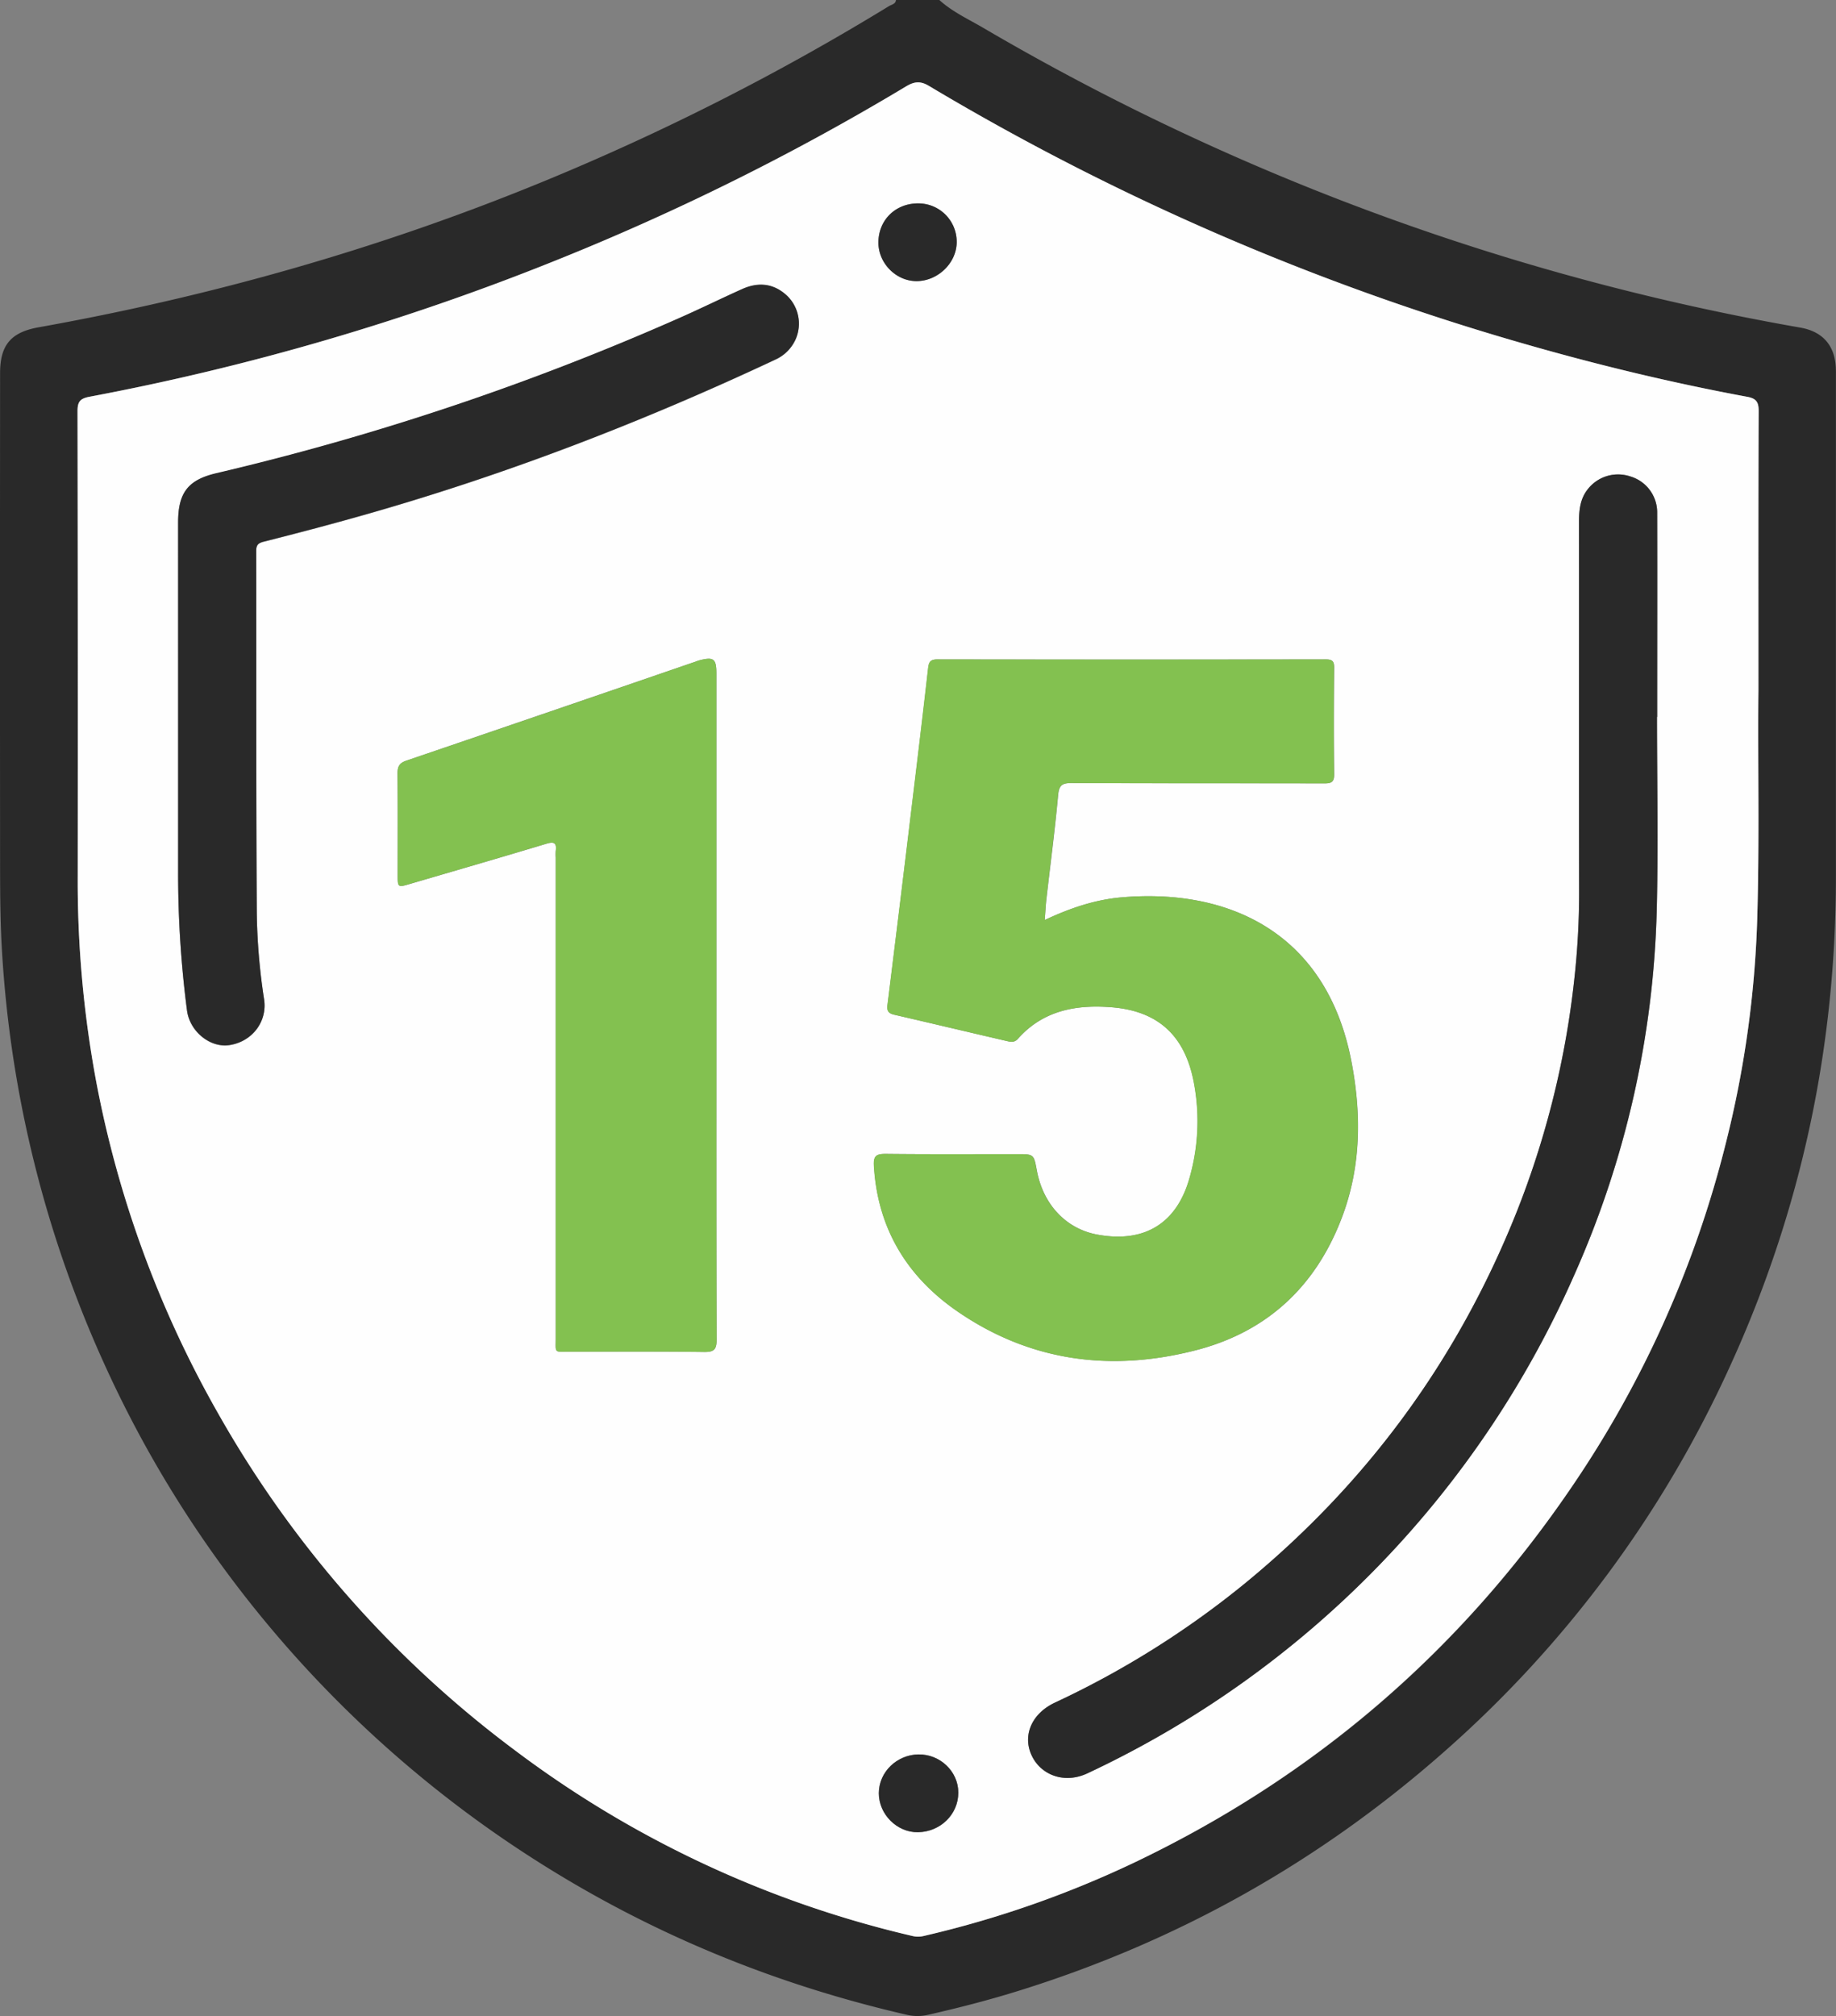 <svg id="Слой_1" data-name="Слой 1" xmlns="http://www.w3.org/2000/svg" viewBox="0 0 846.6 929.24"><rect x="0" y="0" width="846.6" height="929.24" fill="#808080" stroke="none"/><defs><style>.cls-1{fill:#292929;}.cls-2{fill:#fefefe;}.cls-3{fill:#83c150;}</style></defs><title>15</title><path class="cls-1" d="M651,47c6,5.46,13.42,8.84,20.33,12.89A1128.3,1128.3,0,0,0,918,167.3,1133.31,1133.31,0,0,0,1048,198c10.13,1.77,15.79,8,16.36,18.22.09,1.5.06,3,.06,4.5q0,114.74,0,229.48c.13,79-15.92,154.47-48.73,226.3A526.29,526.29,0,0,1,883.85,854.36q-86,75.87-195.73,110.08c-13.93,4.37-28.07,8-42.32,11.24a21.34,21.34,0,0,1-9.44.07c-61.42-14.07-118.84-37.66-172-71.63a534.13,534.13,0,0,1-128.52-115,526.75,526.75,0,0,1-68.77-111,536.1,536.1,0,0,1-48.35-193.7c-.69-12-.81-24-.82-36q-.09-114.75,0-229.49c0-12.87,5-18.79,17.73-21.06,79.48-14.22,156.77-36.07,231.53-66.7A1123.12,1123.12,0,0,0,627.83,49.79c1.17-.71,3-.9,3.17-2.79Zm377.69,318.29c0-47.49-.07-88.15.11-128.82,0-4.14-1.12-5.79-5.17-6.55-35.36-6.55-70.28-15-104.83-25A1156,1156,0,0,1,646.19,86.59c-4.08-2.44-6.88-2-10.65.31A1132.25,1132.25,0,0,1,473.9,167.12a1141.38,1141.38,0,0,1-214.8,62.73c-4.35.82-5.5,2.31-5.49,6.64q.22,107,.09,214a504,504,0,0,0,8.38,94.24,494,494,0,0,0,56.37,153.72,501.38,501.38,0,0,0,136.49,155,489.25,489.25,0,0,0,183.73,85.88,11.16,11.16,0,0,0,5.33-.07,475.3,475.3,0,0,0,96.64-33.67Q865.26,846.49,942.7,732.21a492.7,492.7,0,0,0,71.07-158.73,480.6,480.6,0,0,0,14.35-102.54C1029.25,433.45,1028.32,396,1028.69,365.29Z" transform="translate(-217.86 -47)"/><path class="cls-2" d="M1028.69,365.29c-.37,30.67.56,68.16-.57,105.65a480.6,480.6,0,0,1-14.35,102.54A492.7,492.7,0,0,1,942.7,732.21q-77.54,114-202.06,173.42A475.3,475.3,0,0,1,644,939.3a11.16,11.16,0,0,1-5.33.07,489.25,489.25,0,0,1-183.73-85.88,501.38,501.38,0,0,1-136.49-155,494,494,0,0,1-56.37-153.72,504,504,0,0,1-8.38-94.24q.09-107-.09-214c0-4.33,1.14-5.82,5.49-6.64a1141.38,1141.38,0,0,0,214.8-62.73A1132.25,1132.25,0,0,0,635.54,86.9c3.77-2.27,6.57-2.75,10.65-.31A1156,1156,0,0,0,918.8,204.92c34.55,10,69.47,18.45,104.83,25,4.05.76,5.19,2.41,5.17,6.55C1028.62,277.14,1028.69,317.8,1028.69,365.29ZM699.6,471.06c.3-3.77.44-6.58.76-9.38,1.84-16,3.95-32,5.43-48.11.42-4.58,1.79-5.66,6.2-5.64,38.83.17,77.65.07,116.48.16,3.25,0,4.67-.5,4.62-4.25-.21-16.33-.17-32.66,0-49,0-3.08-.85-3.92-3.93-3.91q-89.48.12-179,0c-3.38,0-4,1.26-4.32,4.28-2.6,23-5.39,45.94-8.17,68.9q-5.22,43.11-10.56,86.21c-.35,2.77.64,3.82,3.16,4.4,17.34,4,34.65,8.11,52,12.15,1.76.41,3.41.71,5-1.06,11.6-13.12,26.92-15.85,43.26-14.53,21.16,1.71,33.4,12.81,37.66,33.64a95,95,0,0,1-1.78,45c-5.89,21.11-21,30.16-42.55,26.14-14.46-2.69-25-13.88-27.9-29.67-1.37-7.42-1.37-7.42-9.11-7.42-20.16,0-40.32.12-60.48-.1-4.22,0-5.78.71-5.51,5.39,1.66,29.11,15.39,51.46,39,67.53,33.51,22.87,70.59,27.54,109.37,17.59,32.93-8.46,55.39-29.43,67.44-61.24,8.94-23.61,9-48,4.28-72.35-11.45-58.56-56-79.45-105.8-75.18C722.89,461.66,711.37,465.52,699.6,471.06ZM548.19,510.87V357.37c0-6.73-1.26-7.7-7.84-6-.64.16-1.25.43-1.88.65q-66.57,22.83-133.15,45.57c-3.4,1.15-4.19,2.8-4.15,6.1.16,15.5.07,31,.07,46.5,0,5.93,0,5.92,5.83,4.2,20.91-6.13,41.84-12.17,62.7-18.47,3.73-1.12,4.83-.32,4.35,3.36a23.08,23.08,0,0,0,0,3q0,110.75,0,221.5c0,7.14-.89,6.25,6.47,6.27,20.67,0,41.34-.14,62,.13,4.64.06,5.73-1.27,5.71-5.78C548.13,613.2,548.19,562,548.19,510.87ZM981.92,377.45H982c0-31.33.06-62.67,0-94a17.28,17.28,0,0,0-12.26-16.83A17.71,17.71,0,0,0,950,272.55c-3.54,4.44-4,9.68-4,15.1,0,56.49-.05,113,.06,169.49A365.69,365.69,0,0,1,943.72,499a411.52,411.52,0,0,1-26.65,107Q876.42,707.81,791.53,777.16a417.42,417.42,0,0,1-87.22,54.62c-10.73,5-15.06,15.13-10.72,24.38,4.18,8.93,15,13.26,25.74,8.19A456.77,456.77,0,0,0,943.82,634.58a439.53,439.53,0,0,0,38-168.15C982.54,436.79,981.92,407.11,981.92,377.45ZM300,376.65q0,36.48,0,73a485.7,485.7,0,0,0,4.09,63.21c1.28,9.7,10.68,17.28,19.55,15.93,10.5-1.59,17.53-10.83,16-21a284.59,284.59,0,0,1-3.39-40.24c-.32-55.47-.17-110.95-.27-166.43,0-2.59.68-3.66,3.39-4.35,15-3.79,29.9-7.7,44.76-11.9,65.76-18.57,129.32-43,191.14-72a18.58,18.58,0,0,0,9.6-9.74,17.85,17.85,0,0,0-4.14-19.71c-6.16-5.78-13.24-6.42-20.73-3-9.83,4.42-19.51,9.19-29.38,13.53a1210.53,1210.53,0,0,1-213,71.32c-13.05,3.05-17.62,9-17.63,22.56Q300,332.17,300,376.65Zm341.43,479c-10,.12-18.31,8.24-18.33,17.89s8.42,18.14,18.09,18c10.36-.19,18.53-8.22,18.55-18.23C659.77,863.59,651.4,855.54,641.43,855.67Zm-.38-714.91c-10.52.08-18.28,7.91-18.14,18.33.13,9.6,8.5,17.74,18,17.49,9.85-.27,18.28-8.79,18.09-18.32A17.68,17.68,0,0,0,641.05,140.76Z" transform="translate(-217.86 -47)"/><path class="cls-3" d="M699.6,471.06c11.77-5.54,23.29-9.4,35.47-10.45,49.84-4.27,94.35,16.62,105.8,75.18,4.77,24.39,4.66,48.74-4.28,72.35-12.05,31.81-34.51,52.78-67.44,61.24-38.78,10-75.86,5.28-109.37-17.59-23.57-16.07-37.3-38.42-39-67.53-.27-4.68,1.29-5.43,5.51-5.39,20.16.22,40.32.1,60.48.1,7.74,0,7.74,0,9.11,7.42,2.93,15.79,13.44,27,27.9,29.67,21.58,4,36.66-5,42.55-26.14a95,95,0,0,0,1.78-45c-4.26-20.83-16.5-31.93-37.66-33.64-16.34-1.32-31.66,1.41-43.26,14.53-1.56,1.77-3.21,1.47-5,1.06-17.33-4-34.64-8.14-52-12.15-2.52-.58-3.51-1.63-3.16-4.4q5.39-43.1,10.56-86.21c2.78-23,5.57-45.92,8.17-68.9.34-3,.94-4.29,4.32-4.28q89.49.15,179,0c3.08,0,4,.83,3.93,3.91-.15,16.33-.19,32.66,0,49,0,3.75-1.37,4.26-4.62,4.25-38.83-.09-77.65,0-116.48-.16-4.41,0-5.78,1.06-6.2,5.64-1.48,16.07-3.59,32.08-5.43,48.11C700,464.48,699.9,467.29,699.6,471.06Z" transform="translate(-217.86 -47)"/><path class="cls-3" d="M548.19,510.87c0,51.17-.06,102.33.1,153.5,0,4.51-1.07,5.84-5.71,5.78-20.66-.27-41.33-.09-62-.13-7.36,0-6.47.87-6.47-6.27q0-110.76,0-221.5a23.08,23.08,0,0,1,0-3c.48-3.68-.62-4.48-4.35-3.36-20.86,6.3-41.79,12.34-62.7,18.47-5.83,1.72-5.83,1.73-5.83-4.2,0-15.5.09-31-.07-46.5,0-3.3.75-5,4.15-6.1Q472,374.94,538.47,352c.63-.22,1.24-.49,1.88-.65,6.58-1.67,7.84-.7,7.84,6Z" transform="translate(-217.86 -47)"/><path class="cls-1" d="M981.92,377.45c0,29.66.62,59.34-.13,89a439.53,439.53,0,0,1-38,168.15A456.77,456.77,0,0,1,719.33,864.35c-10.77,5.07-21.56.74-25.74-8.19-4.34-9.25,0-19.34,10.72-24.38a417.42,417.42,0,0,0,87.22-54.62Q876.34,707.79,917.07,606a411.52,411.52,0,0,0,26.65-107A365.69,365.69,0,0,0,946,457.14c-.11-56.5,0-113-.06-169.49,0-5.42.5-10.66,4-15.1a17.71,17.71,0,0,1,19.68-5.93A17.28,17.28,0,0,1,982,283.45c.1,31.33,0,62.67,0,94Z" transform="translate(-217.86 -47)"/><path class="cls-1" d="M300,376.65q0-44.49,0-89c0-13.58,4.58-19.51,17.63-22.56a1210.53,1210.53,0,0,0,213-71.32c9.87-4.34,19.55-9.11,29.38-13.53,7.49-3.37,14.57-2.73,20.73,3A17.85,17.85,0,0,1,584.88,203a18.58,18.58,0,0,1-9.6,9.74c-61.82,29-125.38,53.48-191.14,72-14.86,4.2-29.8,8.11-44.76,11.9-2.71.69-3.39,1.76-3.39,4.35.1,55.48-.05,111,.27,166.43a284.59,284.59,0,0,0,3.39,40.24c1.52,10.19-5.51,19.43-16,21-8.87,1.35-18.27-6.23-19.55-15.93A485.7,485.7,0,0,1,300,449.62Q300,413.14,300,376.65Z" transform="translate(-217.86 -47)"/><path class="cls-1" d="M641.43,855.67c10-.13,18.34,7.92,18.31,17.61,0,10-8.19,18-18.55,18.23-9.67.19-18.12-8.19-18.09-18S631.43,855.79,641.43,855.67Z" transform="translate(-217.86 -47)"/><path class="cls-1" d="M641.05,140.76A17.68,17.68,0,0,1,659,158.26c.19,9.53-8.24,18.05-18.09,18.32-9.48.25-17.85-7.89-18-17.49C622.77,148.67,630.53,140.84,641.05,140.76Z" transform="translate(-217.86 -47)"/></svg>